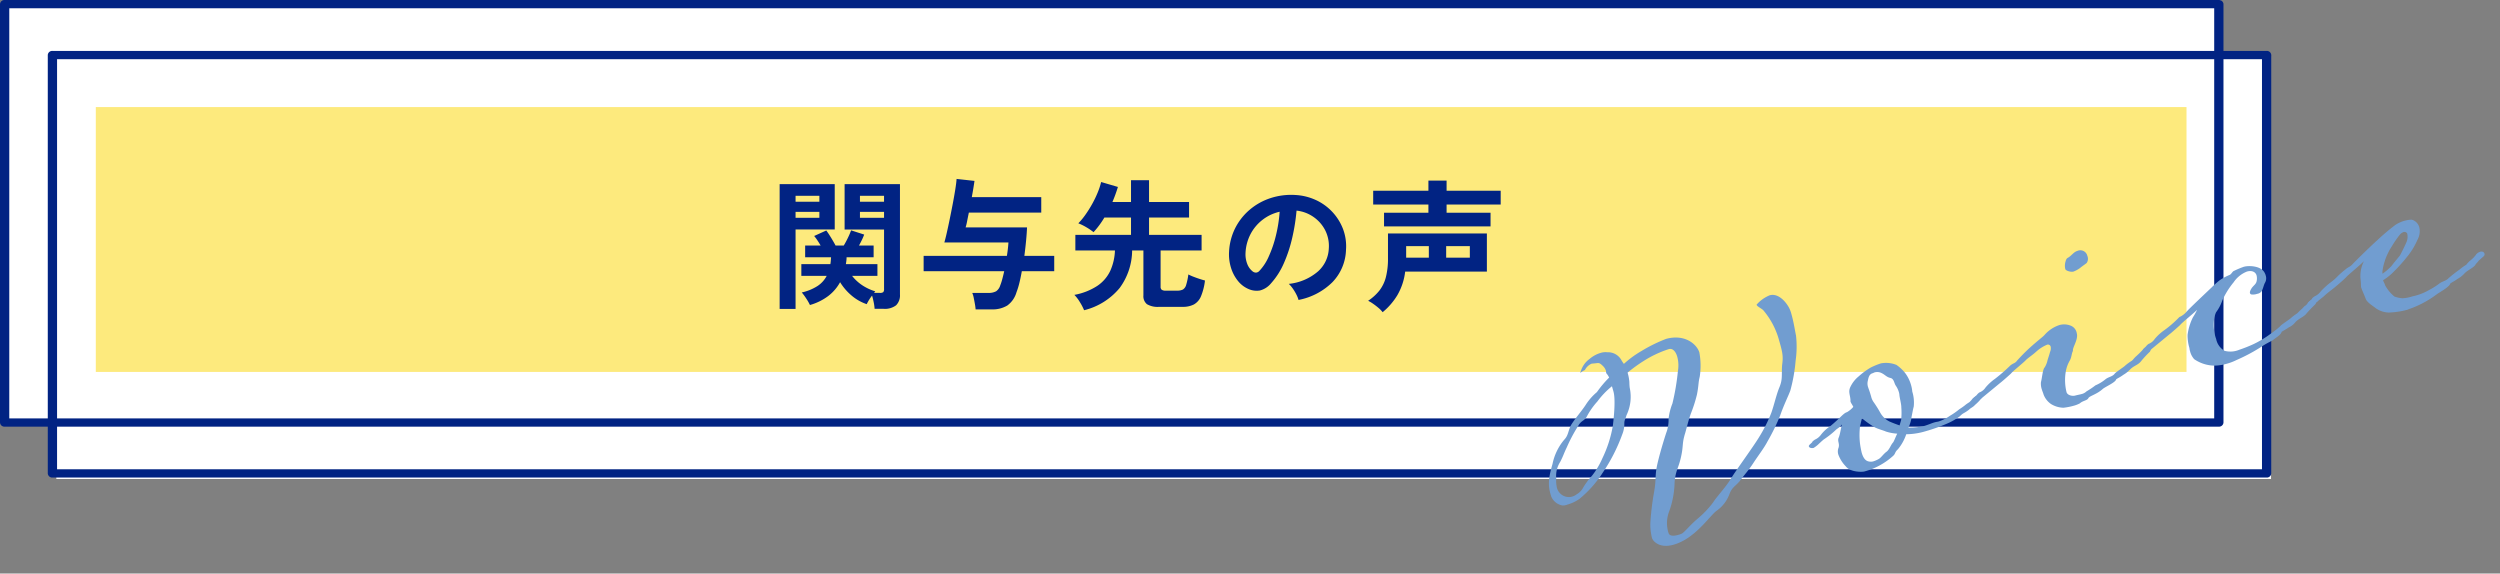 <svg xmlns="http://www.w3.org/2000/svg" xmlns:xlink="http://www.w3.org/1999/xlink" width="443.63" height="101.769" viewBox="0 0 443.63 101.769">
  <rect x="0" y="0" width="443.63" height="101.769" fill="#808080" stroke="none"/>
  <defs>
    <clipPath id="clip-path">
      <rect id="長方形_2359" data-name="長方形 2359" width="403.039" height="84.743" fill="#012383"/>
    </clipPath>
    <clipPath id="clip-path-2">
      <rect id="長方形_2377" data-name="長方形 2377" width="171.073" height="37.85" fill="#719dd0"/>
    </clipPath>
  </defs>
  <g id="グループ_2567" data-name="グループ 2567" transform="translate(-518 -8219)">
    <g id="グループ_858" data-name="グループ 858" transform="translate(0 140)">
      <rect id="長方形_3030" data-name="長方形 3030" width="393" height="75" transform="translate(519 8079)" fill="#fff"/>
      <rect id="長方形_3031" data-name="長方形 3031" width="393" height="75" transform="translate(528 8089)" fill="#fff"/>
    </g>
    <g id="グループ_2565" data-name="グループ 2565">
      <rect id="長方形_2360" data-name="長方形 2360" width="371" height="47" transform="translate(535 8238)" fill="#fdea7d"/>
      <path id="パス_3498" data-name="パス 3498" d="M-46.8,1.8A8,8,0,0,0-46.963.625Q-47.1-.05-47.25-.55A8.538,8.538,0,0,0-48.2.975,8.24,8.24,0,0,1-50.937-.6a9.827,9.827,0,0,1-1.987-2.325,7.764,7.764,0,0,1-2.1,2.45,9.874,9.874,0,0,1-3.25,1.6,8.524,8.524,0,0,0-.65-1.138,10.041,10.041,0,0,0-.8-1.088,8.745,8.745,0,0,0,2.8-1.15A4.787,4.787,0,0,0-55.3-4.05h-4.5V-6.125h5.15q.05-.275.075-.588t.05-.637h-4.6V-9.425h2.75q-.275-.475-.575-.925a8.535,8.535,0,0,0-.575-.775l2.15-.975q.375.5.862,1.3t.788,1.375h1.45q.35-.575.738-1.375a11.606,11.606,0,0,0,.563-1.325l2.325.75a10.685,10.685,0,0,1-.425.988q-.25.512-.5.962h2.6V-7.35h-4.8a5.039,5.039,0,0,1-.037.625q-.037.3-.088.6h5.6V-4.05h-4.5a7.808,7.808,0,0,0,1.725,1.613,8.649,8.649,0,0,0,2.4,1.137q-.05.05-.112.125a1.759,1.759,0,0,0-.113.15h1a.976.976,0,0,0,.638-.138.87.87,0,0,0,.138-.587V-12.275h-7v-8.05H-42.3V-.75a2.477,2.477,0,0,1-.687,1.925,3.278,3.278,0,0,1-2.237.625Zm-16.85.025v-22.15h9.775v8.05h-6.95v14.1ZM-49.4-14.35h4.275V-15.4H-49.4Zm0-2.85h4.275v-1.05H-49.4Zm-11.425,2.85H-56.6V-15.4h-4.225Zm0-2.85H-56.6v-1.05h-4.225Zm31.95,19.1A9.4,9.4,0,0,0-29,.95q-.1-.575-.212-1.112a4.123,4.123,0,0,0-.262-.862h2.825a2.733,2.733,0,0,0,1.413-.288A1.967,1.967,0,0,0-24.5-2.375a9.1,9.1,0,0,0,.35-1.075q.175-.65.35-1.425H-38.1V-7.6h14.775a23.739,23.739,0,0,0,.275-2.375H-34.425q.175-.575.425-1.675t.525-2.437q.275-1.337.537-2.712t.45-2.55q.188-1.175.237-1.9l3.175.35q-.075.55-.2,1.313t-.275,1.563h12.325v2.75h-12.85q-.175.85-.312,1.55a9.239,9.239,0,0,1-.263,1.075h10.9q-.05,1.125-.175,2.425t-.3,2.625h5.3v2.725h-5.75q-.2,1.125-.437,2.087a13.323,13.323,0,0,1-.513,1.663A4.4,4.4,0,0,1-23.25,1.213a5.046,5.046,0,0,1-2.8.687Zm19.25.15A9.516,9.516,0,0,0-10.35.65a7.019,7.019,0,0,0-1-1.325,11.075,11.075,0,0,0,4.075-1.6,6.621,6.621,0,0,0,2.287-2.65A9.58,9.58,0,0,0-4.15-8.55h-7.025v-2.775H-1.3V-14.4H-6.025A15.48,15.48,0,0,1-7.95-11.8a10.055,10.055,0,0,0-1.3-.887,9.777,9.777,0,0,0-1.4-.688A11.809,11.809,0,0,0-9.387-14.9a20.68,20.68,0,0,0,1.2-1.912,18.7,18.7,0,0,0,.975-2.025A12.7,12.7,0,0,0-6.6-20.7l2.975.875A25.309,25.309,0,0,1-4.6-17.15h3.3v-3.875H1.9v3.875H9v2.75H1.9v3.075h9.325V-8.55H3.95v6.425a.678.678,0,0,0,.187.537,1.183,1.183,0,0,0,.738.163h2a2.182,2.182,0,0,0,1.038-.2,1.4,1.4,0,0,0,.575-.825A10.943,10.943,0,0,0,8.875-4.3a8.357,8.357,0,0,0,.863.388q.537.212,1.112.4t.975.287a10.432,10.432,0,0,1-.712,2.812,2.946,2.946,0,0,1-1.25,1.437A4.214,4.214,0,0,1,7.85,1.45H3.7A3.713,3.713,0,0,1,1.525.975,1.823,1.823,0,0,1,.9-.575V-8.55h-2A11.374,11.374,0,0,1-3.312-1.9,11.843,11.843,0,0,1-9.625,2.05ZM28.425.225a4.808,4.808,0,0,0-.375-.95,8.15,8.15,0,0,0-.638-1.063,5.388,5.388,0,0,0-.712-.837,9.4,9.4,0,0,0,5.212-2.238A5.776,5.776,0,0,0,33.8-8.9a6.163,6.163,0,0,0-.675-3.3,6.45,6.45,0,0,0-2.113-2.35,6.441,6.441,0,0,0-2.937-1.075,35.057,35.057,0,0,1-.75,4.75,24.875,24.875,0,0,1-1.487,4.55,13.123,13.123,0,0,1-2.288,3.6A3.788,3.788,0,0,1,21.563-1.45a3.565,3.565,0,0,1-2.038-.275,4.864,4.864,0,0,1-1.85-1.425A6.891,6.891,0,0,1,16.45-5.463a8.072,8.072,0,0,1-.35-2.862,10.425,10.425,0,0,1,1.075-4.163,10.461,10.461,0,0,1,2.55-3.262A10.945,10.945,0,0,1,23.4-17.825a11.766,11.766,0,0,1,4.425-.575,9.949,9.949,0,0,1,3.575.85,9.324,9.324,0,0,1,2.938,2.063,9.306,9.306,0,0,1,1.95,3.037,8.654,8.654,0,0,1,.563,3.775,8.621,8.621,0,0,1-2.4,5.738A11.645,11.645,0,0,1,28.425.225ZM20.3-4.825a.964.964,0,0,0,.575.2.864.864,0,0,0,.6-.3,8.822,8.822,0,0,0,1.663-2.55A20.727,20.727,0,0,0,24.413-11.2a24.779,24.779,0,0,0,.663-4.225,7.714,7.714,0,0,0-3.062,1.45A7.742,7.742,0,0,0,19.9-11.437a7.942,7.942,0,0,0-.875,3.262,4.709,4.709,0,0,0,.313,2.038A3.086,3.086,0,0,0,20.3-4.825ZM43.35,2.4a4.6,4.6,0,0,0-.75-.775q-.475-.4-.962-.737a6.082,6.082,0,0,0-.862-.513,8.658,8.658,0,0,0,2-1.812,6.575,6.575,0,0,0,1.15-2.375A13.277,13.277,0,0,0,44.3-7.225v-4.35H61.85V-4.8H47.35A10.849,10.849,0,0,1,45.938-.575,11.847,11.847,0,0,1,43.35,2.4Zm.25-15.225V-15.25h7.875V-16.7h-9.8v-2.45h9.8v-1.8H54.7v1.8h9.6v2.45H54.7v1.45h7.8v2.425Zm11.025,5.55h4.2v-2.05h-4.2Zm-7.1,0H51.55v-2.05H47.525Z" transform="translate(720 8272)" fill="#012383" opacity="0.997"/>
      <g id="グループ_313" data-name="グループ 313" transform="translate(518 8219)">
        <g id="グループ_312" data-name="グループ 312" transform="translate(0 0)" clip-path="url(#clip-path)">
          <path id="パス_118" data-name="パス 118" d="M393.737,75.711H.823A.782.782,0,0,1,0,74.978V.733A.782.782,0,0,1,.823,0H393.737a.782.782,0,0,1,.823.733V74.978a.782.782,0,0,1-.823.733M1.647,74.245H392.914V1.466H1.647Z" transform="translate(0 0.001)" fill="#012383"/>
          <path id="パス_119" data-name="パス 119" d="M397.6,80.332H4.685a.782.782,0,0,1-.823-.733V5.356a.782.782,0,0,1,.823-.733H397.6a.782.782,0,0,1,.823.733V79.6a.782.782,0,0,1-.823.733M5.509,78.866H396.776V6.089H5.509Z" transform="translate(4.617 4.411)" fill="#012383"/>
        </g>
      </g>
      <g id="グループ_327" data-name="グループ 327" transform="translate(786.751 8284.385) rotate(-16)">
        <g id="グループ_326" data-name="グループ 326" transform="translate(0 0)" clip-path="url(#clip-path-2)">
          <path id="パス_274" data-name="パス 274" d="M32.313,6.344a12.865,12.865,0,0,1-1.128,4.14c-.538.914-.593,1.452-1.345,2.9a24.578,24.578,0,0,1-1.936,2.9c-.806,1.13-.913,1.4-1.935,3.065-1.129,1.72-.86,1.989-1.882,3.871s-1.505,1.935-2.312,3.925a16.213,16.213,0,0,1-2.527,5,5.777,5.777,0,0,0-1.021,3.441c0,.644.806.806,1.559.806a3.294,3.294,0,0,0,.752-.054c.646-.215,1.721-1.021,3.388-1.775a17,17,0,0,0,3.388-1.989c.806-.753,3.011-2.044,4.247-3.226,1.29-1.183,5.322-4.3,6.775-5.645a26.555,26.555,0,0,0,3.28-3.548c.861-1.183,1.773-2.9,2.687-4.032.968-1.237.914-1.99,1.507-3.6.7-1.559.7-2.258.7-4.731A13.879,13.879,0,0,0,45.27,2.2c-.323-.484-.86-.914-.86-1.237A6.153,6.153,0,0,1,47.1,0c1.452,0,2.365,1.613,2.687,3.011a5.241,5.241,0,0,1,.108,1.344c0,1.4-.214,3.011-.268,3.817a17.61,17.61,0,0,1-1.29,4.247,28.984,28.984,0,0,1-2.366,4.839c-.538.753-1.827,2.151-2.957,3.763a36.577,36.577,0,0,1-3.442,3.817c-.914.968-2.258,1.935-3.495,3.011-1.183,1.021-2.1,1.559-3.226,2.419-1.076.7-1.505.592-2.366,1.72a6.187,6.187,0,0,1-3.064,2.2c-1.667.752-5.054,3.656-8.872,3.656-2.689,0-3.387-1.667-3.387-2.2a9.572,9.572,0,0,1,.645-3.172,46.315,46.315,0,0,1,1.882-4.409c1.182-2.366.914-2.8,2.042-4.839s2.958-4.785,3.173-5.054a6.63,6.63,0,0,0,.915-2.042,10.426,10.426,0,0,1,1.4-2.42,41.174,41.174,0,0,0,2.527-5.269,5.872,5.872,0,0,0,.591-2.473c0-1.021-.376-1.72-1.075-1.72A19.381,19.381,0,0,0,22.527,5a27.982,27.982,0,0,0-3.441,1.237v.215a7.61,7.61,0,0,1-.161,1.505,9.236,9.236,0,0,0-.215.968,7.55,7.55,0,0,1-1.882,4.516c-.429.7-.645.753-.806,1.4a4.892,4.892,0,0,1-.86,1.667A30.992,30.992,0,0,1,9.946,22.1a19.852,19.852,0,0,1-5.269,3.333,7.262,7.262,0,0,1-2.366.376,1.847,1.847,0,0,1-.86-.108A2.646,2.646,0,0,1,0,23.065c0-1.935.806-3.28,1.829-4.946a9.692,9.692,0,0,1,3.118-3.5c1.021-.591,1.075-1.29,1.935-2.2.914-.86,2.366-1.774,3.441-2.688A9.841,9.841,0,0,1,12.9,8.064a19.053,19.053,0,0,1,2.8-1.882,3.318,3.318,0,0,0-.216-.753.323.323,0,0,1-.054-.215c0-.108.054-.215.054-.376a2.021,2.021,0,0,0-.268-.914c-.538-.968-.645-.7-1.506-.914-.106,0-.214-.054-.323-.054a2.388,2.388,0,0,0-1.452.753,3.139,3.139,0,0,0-.913.269.489.489,0,0,1,.161-.269,4.172,4.172,0,0,1,2.1-1.667,5.281,5.281,0,0,1,2.151-.484,2.9,2.9,0,0,1,1.183.215,2.719,2.719,0,0,1,2.043,2.1c.054.269.161.484.214.7a17.836,17.836,0,0,1,3.657-1.344,26.774,26.774,0,0,1,4.786-.86c3.495.054,5,2.473,5,3.978M15.753,8.763V7.8a14.545,14.545,0,0,0-3.226,1.882A12.993,12.993,0,0,0,10,11.72c-.7.7-1.128.376-1.935,1.183a27.949,27.949,0,0,0-3.011,3.118c-.86.968-.968,1.237-1.827,2.151a4.587,4.587,0,0,0-1.452,2.474c0,.054-.053.161-.053.215A5.356,5.356,0,0,0,1.4,22.474a2.216,2.216,0,0,0,.538,1.452,2.182,2.182,0,0,0,2.473.591A3.021,3.021,0,0,0,5.968,23.6,13.592,13.592,0,0,1,7.957,22.1a14.165,14.165,0,0,0,2.635-2.473,21.706,21.706,0,0,0,3.387-5.054c.7-1.667,1.774-4.409,1.774-5.806" transform="translate(0 0)" fill="#719dd0"/>
          <path id="パス_275" data-name="パス 275" d="M96.024,35.964a7.064,7.064,0,0,1,.806-.269,3.562,3.562,0,0,0,.7-.43A1.79,1.79,0,0,1,98.336,35a.626.626,0,0,1,.591.538c0,.215-.216.323-.27.376a10.066,10.066,0,0,1-1.021.538c-.27.215-.968.323-1.183.484a6.972,6.972,0,0,1-1.237.376,4.078,4.078,0,0,0-.7.323,11.3,11.3,0,0,1-2.795.645,31.136,31.136,0,0,1-4.3.215,12.243,12.243,0,0,1-2.9-.43,8.192,8.192,0,0,1-2.151,2.151c-.753.376-.591.645-1.183.915a12.242,12.242,0,0,1-5.646,1.237c-.376,0-2.419-.538-2.9-1.775a5.9,5.9,0,0,1-.7-2.419,1.856,1.856,0,0,1,.268-.968c.592-.753.161-1.237.592-1.828.429-.484.967-1.774,1.183-1.989a.416.416,0,0,1,.054-.161c-.43.43-1.076.484-1.4.7a15.736,15.736,0,0,1-2.366.968c-.215.054-1.344.645-1.344.645a5.6,5.6,0,0,1-.86.323c-.376,0-.753-.215-.753-.484,0-.215.376-.323.753-.538.161-.215.376-.215.591-.323a2.646,2.646,0,0,0,1.29-.538,6.887,6.887,0,0,1,2.043-1.021c2.2-.968,2.85-1.559,3.495-1.559a4.277,4.277,0,0,0,1.344-.591c-.054-.376-.214-.753-.214-1.021,0-.108,0-.161.053-.215.215-.914,0-1.56.591-2.258a5.4,5.4,0,0,1,1.989-1.452,12.692,12.692,0,0,1,2.474-.913,13.2,13.2,0,0,1,1.935-.215,4.949,4.949,0,0,1,2.581,1.021,7.43,7.43,0,0,1,1.075,1.774,6.474,6.474,0,0,1,.43,2.527,5.417,5.417,0,0,1-.108,1.021,6.565,6.565,0,0,1-.484,2.634c-.323.538-.591,1.129-.914,1.72,0,.054-.054.108-.054.161a6.214,6.214,0,0,1-.968,1.452,11.568,11.568,0,0,0,2.688.484c.86,0,1.452-.108,1.989-.108.43,0,.591.054.753.054a7.858,7.858,0,0,0,2.259-.43,12.042,12.042,0,0,0,1.881-.645,11.589,11.589,0,0,0,1.237-.43M83.012,37.524a8.252,8.252,0,0,1-1.828-.914c-.376-.323-1.129-.753-1.667-1.237a16.522,16.522,0,0,1-1.774-2.2l-.7,1.237a13.334,13.334,0,0,0-.86,2.957,15.921,15.921,0,0,0-.162,1.667c0,1.344.485,1.72.86,1.882a1.565,1.565,0,0,0,.753.162,4.734,4.734,0,0,0,1.076-.162c.484-.161,1.021-.644,1.667-.86.644-.323.968-.914,1.5-1.237.216-.161.646-.753,1.13-1.29m.806-1.29.538-.86A12.1,12.1,0,0,0,85,33.223c.161-.538.161-1.505.268-2.151a2.178,2.178,0,0,0,.054-.591,3.929,3.929,0,0,0-.215-1.237c-.161-.484.054-1.237-.538-1.559-.7-.376-.753-.915-1.505-1.452a1.851,1.851,0,0,0-.86-.269c-.161,0-.323.054-.591.054-.592.107-.806.645-1.075,1.128a2.034,2.034,0,0,0-.215,1.13c0,.269.054.484.054,1.613a2.977,2.977,0,0,0,.108.968,19.963,19.963,0,0,1,.645,2.2A3.927,3.927,0,0,0,82.26,35.05c.376.323,1.021.806,1.559,1.183" transform="translate(-20.916 -7.684)" fill="#719dd0"/>
          <path id="パス_276" data-name="パス 276" d="M131.085,36.489c-.323.376-1.076.161-1.72.484a5.116,5.116,0,0,1-1.076.108,11.623,11.623,0,0,1-1.935-.161,4.432,4.432,0,0,1-1.936-1.237,3.584,3.584,0,0,1-.806-1.935c0-.376-.054-.7-.054-1.021a3.091,3.091,0,0,1,.215-1.29c.376-.591.914-2.1,1.345-2.312a4.018,4.018,0,0,0,.806-1.021c.107-.215.591-.86.86-1.344a1.593,1.593,0,0,0,.376-.86.5.5,0,0,0-.485-.538,6.661,6.661,0,0,0-2.2.645c-.753.376-1.613.645-2.151.914-.591.376-2.742,1.237-3.28,1.613-.645.323-1.882.914-2.312,1.075l-3.71,1.613a2.215,2.215,0,0,1-.86.323.766.766,0,0,1-.7-.484c0-.215.269-.323.7-.538a2.188,2.188,0,0,1,.591-.323,2.231,2.231,0,0,0,1.29-.538,8.714,8.714,0,0,1,2.043-1.021,30.022,30.022,0,0,0,3.226-1.505c.7-.323.914-.108,1.452-.538.269-.161,1.559-.968,2.9-1.614,1.774-.86,2.689-1.182,3.011-1.4a6.046,6.046,0,0,1,3.011-.968,3.09,3.09,0,0,1,1.828.591,1.737,1.737,0,0,1,.753,1.667c0,1.129-1.506,2.258-1.506,2.8-.43.484-.483.914-.967,1.452A6.006,6.006,0,0,0,128.5,30.9a9.04,9.04,0,0,0-.86,3.495c0,.645.86,1.021,1.29,1.021.376,0,.806.054,1.183.054a1.844,1.844,0,0,0,.968-.215,14.592,14.592,0,0,0,1.827-.591,7.161,7.161,0,0,0,1.99-.538c.591-.269,1.29-.108,1.827-.484.323-.269,1.936-.7,2.259-.914a9.864,9.864,0,0,1,1.344-.484c.323-.161.161-.108.806-.484a15.193,15.193,0,0,0,1.505-.806,2.05,2.05,0,0,1,.806-.269.587.587,0,0,1,.592.538.5.5,0,0,1-.216.376,17.421,17.421,0,0,0-1.882,1.129c-.753.591-1.559.43-2.419.968a5.389,5.389,0,0,1-1.344.538c-.7.269-1.29.323-1.452.43-.268.484-2.1.7-2.741.968-1.29.645-2.581.538-2.9.86m6.774-24.3a1.29,1.29,0,0,1-.484,1.183c-.538.215-.914.323-1.4.538a5.106,5.106,0,0,1-1.237.269c-.485,0-1.237-.484-1.29-.806a2.563,2.563,0,0,1,.376-1.237c.162-.269.323-.538.646-.591.7-.161,1.237-.7,1.935-.7a1.275,1.275,0,0,1,1.452,1.344" transform="translate(-34.634 -3.369)" fill="#719dd0"/>
          <path id="パス_277" data-name="パス 277" d="M177.1,41.116a30.4,30.4,0,0,1-4.785,1.021,9.249,9.249,0,0,1-1.829.161,8.51,8.51,0,0,1-2.2-.269,6.487,6.487,0,0,1-3.172-2.1,3.244,3.244,0,0,1-.322-1.452,3.348,3.348,0,0,1,.053-.7,7.728,7.728,0,0,1,.323-2.312,9.733,9.733,0,0,1,1.774-2.742,10.208,10.208,0,0,0,1.075-1.076c-.968.538-3.118,1.4-3.655,1.775-.646.322-1.882.914-2.312,1.075l-3.71,1.613a2.21,2.21,0,0,1-.86.323.765.765,0,0,1-.7-.484c0-.215.269-.323.7-.538a2.19,2.19,0,0,1,.591-.323,2.233,2.233,0,0,0,1.29-.538,8.7,8.7,0,0,1,2.043-1.021,18.863,18.863,0,0,0,3.226-1.506,3.567,3.567,0,0,0,1.452-.537c.537-.376,4.516-2.42,5.538-2.957a15.579,15.579,0,0,1,1.667-.807,9.28,9.28,0,0,1,1.935-.43c.376,0,.7-.484,1.022-.484a15.42,15.42,0,0,1,1.828-.215c1.075,0,3.065.753,3.28,2.043a2.02,2.02,0,0,1,.054.538,1.578,1.578,0,0,1-.484,1.182c-.376.376-.644,1.022-1.075,1.345a1.293,1.293,0,0,1-.806.161,2.249,2.249,0,0,1-.968-.161.335.335,0,0,1-.215-.323c0-.216.215-.484.591-.807.592-.43.968-.43,1.237-1.129a2.109,2.109,0,0,0,.162-.753c0-.645-.538-1.129-1.452-1.129a5.1,5.1,0,0,0-2.8,1.183,14.173,14.173,0,0,0-2.849,2.581A7.443,7.443,0,0,1,171.134,33a4.733,4.733,0,0,0-.86,1.559,7.429,7.429,0,0,0-.43,3.011,3.112,3.112,0,0,0,.86,2.419,4.018,4.018,0,0,0,2.527.538,24.716,24.716,0,0,0,2.742-.269,17.719,17.719,0,0,0,3.387-.914,17.026,17.026,0,0,0,1.989-.806c.323-.269,1.936-.7,2.312-.914a9.092,9.092,0,0,1,1.29-.484,8.3,8.3,0,0,1,.914-.484,6.929,6.929,0,0,0,.644-.376,1.327,1.327,0,0,0,.753-.43,2.05,2.05,0,0,1,.806-.269.612.612,0,0,1,.431.161.721.721,0,0,1,.161.376.5.5,0,0,1-.215.376,21.305,21.305,0,0,0-1.936,1.129c-.644.484-1.5.43-2.365.968a3.228,3.228,0,0,1-1.344.538c-.753.269-1.291.323-1.452.43-.269.484-1.29.7-1.882.968-.323.108-1.237.215-2.366.591" transform="translate(-48.716 -8.265)" fill="#719dd0"/>
          <path id="パス_278" data-name="パス 278" d="M218.257,41.869c-.215,0-.431.054-.645.054a14.6,14.6,0,0,1-3.226-.43,4.163,4.163,0,0,1-1.989-1.344c-.43-.591-1.29-1.505-1.29-2.2-.054-.7-.214-1.613-.214-2.2a13.391,13.391,0,0,0,.323-1.452,5.8,5.8,0,0,1,1.451-2.8c-1.237.7-3.387,1.559-3.924,1.935-.592.323-1.882.914-2.259,1.075-.591.269-1.667.645-2.366,1.021-.43.215-.968.376-1.344.591a5.6,5.6,0,0,1-.86.323c-.376,0-.753-.215-.753-.484,0-.215.376-.323.753-.538.161-.215.376-.215.591-.323a2.645,2.645,0,0,0,1.29-.538,13.681,13.681,0,0,1,2.043-1.021,8.543,8.543,0,0,0,1.614-.753,15.486,15.486,0,0,1,1.612-.753c.645-.322.806-.161,1.452-.537.806-.484,4.086-2.258,5.43-2.9a38.063,38.063,0,0,1,3.817-1.72,5.413,5.413,0,0,1,1.667-.268,5.289,5.289,0,0,1,1.4.161,1.921,1.921,0,0,1,.914,1.775,3.109,3.109,0,0,1-.914,1.935,12.6,12.6,0,0,1-2.634,2.419,28.524,28.524,0,0,1-3.011,1.882,9.166,9.166,0,0,1-2.2.914c0,.323.108.645.108,1.021a6.9,6.9,0,0,0,1.021,2.312,5.246,5.246,0,0,0,1.291.7,6.967,6.967,0,0,0,1.828.161,9.647,9.647,0,0,0,3.118-.269,12.364,12.364,0,0,0,2.043-.591c.645-.269,1.29-.108,1.882-.484a21.89,21.89,0,0,1,2.259-.914,7.791,7.791,0,0,1,1.343-.484c.323-.161.108-.108.807-.484a5.852,5.852,0,0,0,.806-.376,4.991,4.991,0,0,0,.7-.484,1.756,1.756,0,0,1,.753-.215.864.864,0,0,1,.484.161.711.711,0,0,1,.162.376.5.5,0,0,1-.216.376c-.323.161-1.128.538-1.128.538-.215.215-.646.376-.806.591-.753.484-1.506.43-2.366.968a4.987,4.987,0,0,1-1.4.538c-.7.269-1.29.323-1.4.43-.268.484-2.043.914-2.742,1.129a18.077,18.077,0,0,1-5.269,1.183m-3.064-7.312a10.3,10.3,0,0,0,1.881-.86c.861-.645,1.775-1.237,1.99-1.4.269-.27,1.613-1.72,1.828-2.043a2.4,2.4,0,0,0,.484-1.344.555.555,0,0,0-.591-.43,1.562,1.562,0,0,0-.806.323,18.943,18.943,0,0,0-1.882,1.559,10.758,10.758,0,0,0-2.688,3.548,2.187,2.187,0,0,0-.215.645" transform="translate(-62.507 -8.266)" fill="#719dd0"/>
        </g>
      </g>
    </g>
  </g>
</svg>
